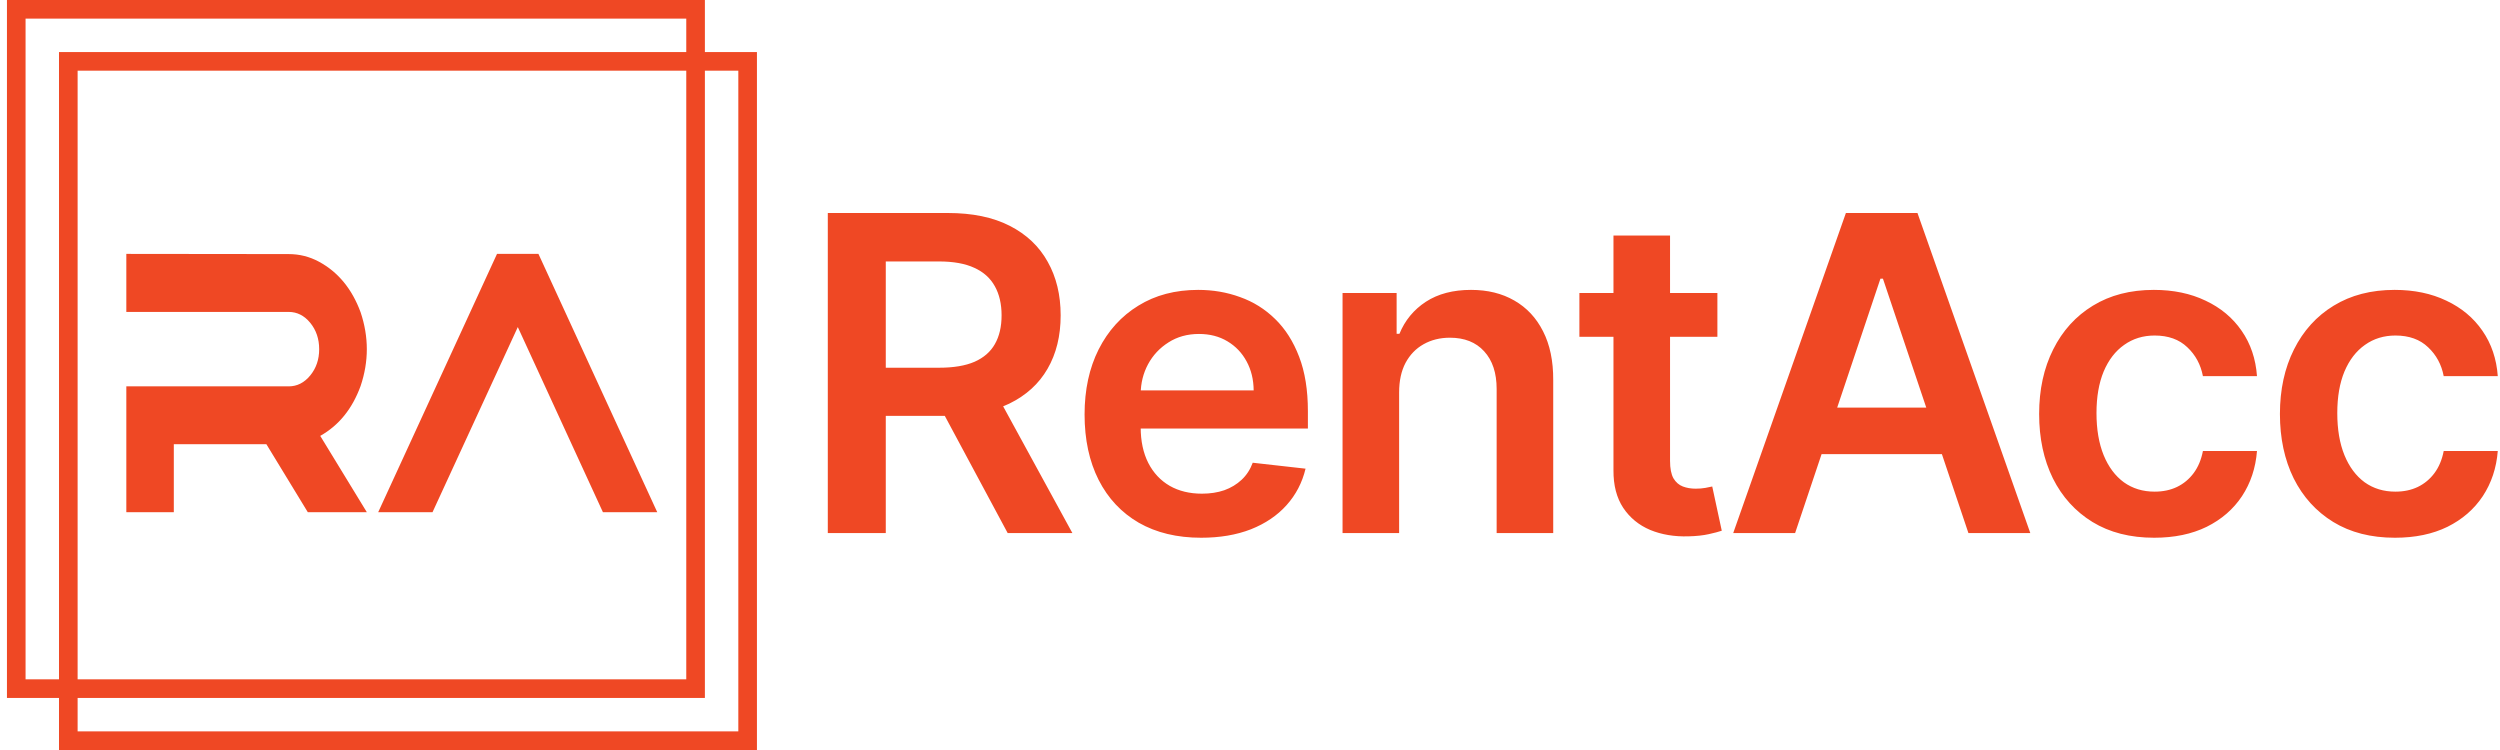 <?xml version="1.0" encoding="UTF-8"?> <svg xmlns="http://www.w3.org/2000/svg" width="240" height="72" viewBox="0 0 240 72" fill="none"> <path d="M35.215 49.17H29.549L25.572 42.643H16.686V49.17H12.127V37.091H27.713C28.519 37.091 29.209 36.743 29.782 36.045C30.354 35.347 30.641 34.508 30.641 33.526C30.641 32.533 30.354 31.688 29.782 30.99C29.209 30.293 28.519 29.944 27.713 29.944H12.127V24.374L27.713 24.392C28.742 24.392 29.709 24.634 30.612 25.119C32.457 26.113 33.792 27.733 34.618 29.979C35.016 31.161 35.215 32.344 35.215 33.526C35.215 34.697 35.016 35.874 34.618 37.056C33.821 39.243 32.53 40.84 30.743 41.845L35.215 49.17Z" fill="#EF4824"></path> <path d="M63.095 49.17H57.88L49.709 31.398L41.522 49.17H36.307L47.713 24.374H51.69L63.095 49.17Z" fill="#EF4824"></path> <path d="M66.775 66.109V65.215H2.454V1.787H65.882V66.109H66.775H67.669V0H0.667V67.003H67.669V66.109H66.775Z" fill="#EF4824"></path> <path d="M71.773 71.106V70.212H7.451V6.785H70.879V71.106H71.773H72.666V4.998H5.664V72H72.666V71.106H71.773Z" fill="#EF4824"></path> <path d="M79.469 51.174V20.448H90.991C93.352 20.448 95.332 20.858 96.932 21.678C98.542 22.498 99.758 23.649 100.578 25.129C101.408 26.599 101.823 28.314 101.823 30.275C101.823 32.245 101.403 33.956 100.563 35.406C99.733 36.846 98.508 37.961 96.888 38.751C95.267 39.532 93.277 39.922 90.916 39.922H82.71V35.301H90.166C91.546 35.301 92.677 35.111 93.556 34.731C94.437 34.341 95.087 33.776 95.507 33.035C95.937 32.285 96.152 31.365 96.152 30.275C96.152 29.185 95.937 28.254 95.507 27.484C95.077 26.704 94.422 26.114 93.542 25.714C92.662 25.304 91.526 25.099 90.136 25.099H85.035V51.174H79.469ZM95.342 37.251L102.949 51.174H96.737L89.266 37.251H95.342ZM115.311 51.623C113.001 51.623 111.005 51.144 109.325 50.184C107.655 49.213 106.37 47.843 105.469 46.073C104.569 44.292 104.119 42.197 104.119 39.787C104.119 37.416 104.569 35.336 105.469 33.545C106.38 31.745 107.649 30.345 109.28 29.345C110.91 28.334 112.826 27.829 115.026 27.829C116.447 27.829 117.787 28.059 119.047 28.52C120.317 28.97 121.437 29.67 122.408 30.62C123.388 31.57 124.158 32.78 124.718 34.251C125.278 35.711 125.558 37.451 125.558 39.471V41.137H106.669V37.476H120.352C120.342 36.436 120.117 35.511 119.677 34.701C119.237 33.88 118.621 33.235 117.832 32.765C117.051 32.295 116.141 32.06 115.101 32.06C113.991 32.06 113.016 32.33 112.175 32.87C111.335 33.4 110.68 34.1 110.21 34.971C109.75 35.831 109.515 36.776 109.505 37.806V41.002C109.505 42.342 109.75 43.492 110.24 44.452C110.73 45.403 111.415 46.133 112.296 46.643C113.176 47.143 114.206 47.393 115.386 47.393C116.176 47.393 116.892 47.283 117.531 47.063C118.172 46.833 118.727 46.498 119.197 46.058C119.667 45.618 120.022 45.073 120.262 44.422L125.333 44.992C125.013 46.333 124.403 47.503 123.503 48.503C122.612 49.493 121.472 50.264 120.082 50.814C118.692 51.354 117.102 51.623 115.311 51.623ZM134.316 37.671V51.174H128.885V28.129H134.076V32.045H134.346C134.876 30.755 135.722 29.73 136.881 28.97C138.052 28.209 139.497 27.829 141.217 27.829C142.808 27.829 144.193 28.169 145.373 28.85C146.563 29.53 147.484 30.515 148.134 31.805C148.794 33.095 149.119 34.661 149.109 36.501V51.174H143.678V37.341C143.678 35.801 143.278 34.596 142.478 33.725C141.688 32.855 140.592 32.42 139.192 32.42C138.242 32.42 137.397 32.63 136.656 33.05C135.926 33.46 135.352 34.056 134.931 34.836C134.521 35.616 134.316 36.561 134.316 37.671ZM164.87 28.129V32.33H151.622V28.129H164.87ZM154.893 22.608H160.324V44.242C160.324 44.972 160.434 45.533 160.654 45.923C160.884 46.303 161.184 46.563 161.554 46.703C161.924 46.843 162.334 46.913 162.784 46.913C163.124 46.913 163.434 46.888 163.714 46.838C164.004 46.788 164.225 46.743 164.375 46.703L165.29 50.949C164.999 51.049 164.585 51.159 164.044 51.278C163.514 51.399 162.864 51.469 162.094 51.489C160.734 51.529 159.508 51.324 158.418 50.874C157.328 50.413 156.463 49.703 155.823 48.743C155.193 47.783 154.883 46.583 154.893 45.143V22.608ZM172.33 51.174H166.389L177.206 20.448H184.077L194.909 51.174H188.968L180.761 26.749H180.522L172.33 51.174ZM172.525 39.127H188.728V43.597H172.525V39.127ZM206.799 51.623C204.499 51.623 202.523 51.119 200.873 50.108C199.233 49.098 197.968 47.703 197.077 45.923C196.197 44.132 195.757 42.072 195.757 39.742C195.757 37.401 196.207 35.336 197.107 33.545C198.007 31.745 199.278 30.345 200.918 29.345C202.568 28.334 204.519 27.829 206.769 27.829C208.64 27.829 210.295 28.174 211.735 28.865C213.185 29.545 214.341 30.51 215.2 31.76C216.061 33 216.551 34.451 216.671 36.111H211.48C211.27 35.001 210.77 34.075 209.98 33.335C209.199 32.585 208.155 32.21 206.844 32.21C205.734 32.21 204.759 32.51 203.919 33.11C203.078 33.7 202.423 34.551 201.953 35.661C201.493 36.771 201.263 38.101 201.263 39.652C201.263 41.222 201.493 42.572 201.953 43.702C202.413 44.822 203.059 45.688 203.889 46.298C204.729 46.898 205.714 47.198 206.844 47.198C207.644 47.198 208.359 47.048 208.989 46.748C209.63 46.438 210.165 45.993 210.595 45.413C211.025 44.833 211.32 44.127 211.48 43.297H216.671C216.541 44.928 216.061 46.373 215.231 47.633C214.401 48.883 213.27 49.864 211.84 50.574C210.41 51.274 208.729 51.623 206.799 51.623ZM229.915 51.623C227.615 51.623 225.639 51.119 223.989 50.108C222.349 49.098 221.084 47.703 220.193 45.923C219.313 44.132 218.873 42.072 218.873 39.742C218.873 37.401 219.323 35.336 220.223 33.545C221.123 31.745 222.393 30.345 224.034 29.345C225.684 28.334 227.634 27.829 229.885 27.829C231.755 27.829 233.41 28.174 234.851 28.865C236.301 29.545 237.456 30.51 238.317 31.76C239.176 33 239.667 34.451 239.787 36.111H234.596C234.386 35.001 233.886 34.075 233.096 33.335C232.316 32.585 231.27 32.21 229.96 32.21C228.85 32.21 227.875 32.51 227.035 33.11C226.194 33.7 225.539 34.551 225.069 35.661C224.609 36.771 224.379 38.101 224.379 39.652C224.379 41.222 224.609 42.572 225.069 43.702C225.529 44.822 226.174 45.688 227.004 46.298C227.844 46.898 228.83 47.198 229.96 47.198C230.76 47.198 231.475 47.048 232.106 46.748C232.745 46.438 233.281 45.993 233.711 45.413C234.141 44.833 234.436 44.127 234.596 43.297H239.787C239.657 44.928 239.176 46.373 238.346 47.633C237.516 48.883 236.386 49.864 234.956 50.574C233.526 51.274 231.846 51.623 229.915 51.623Z" fill="#EF4824"></path> </svg> 